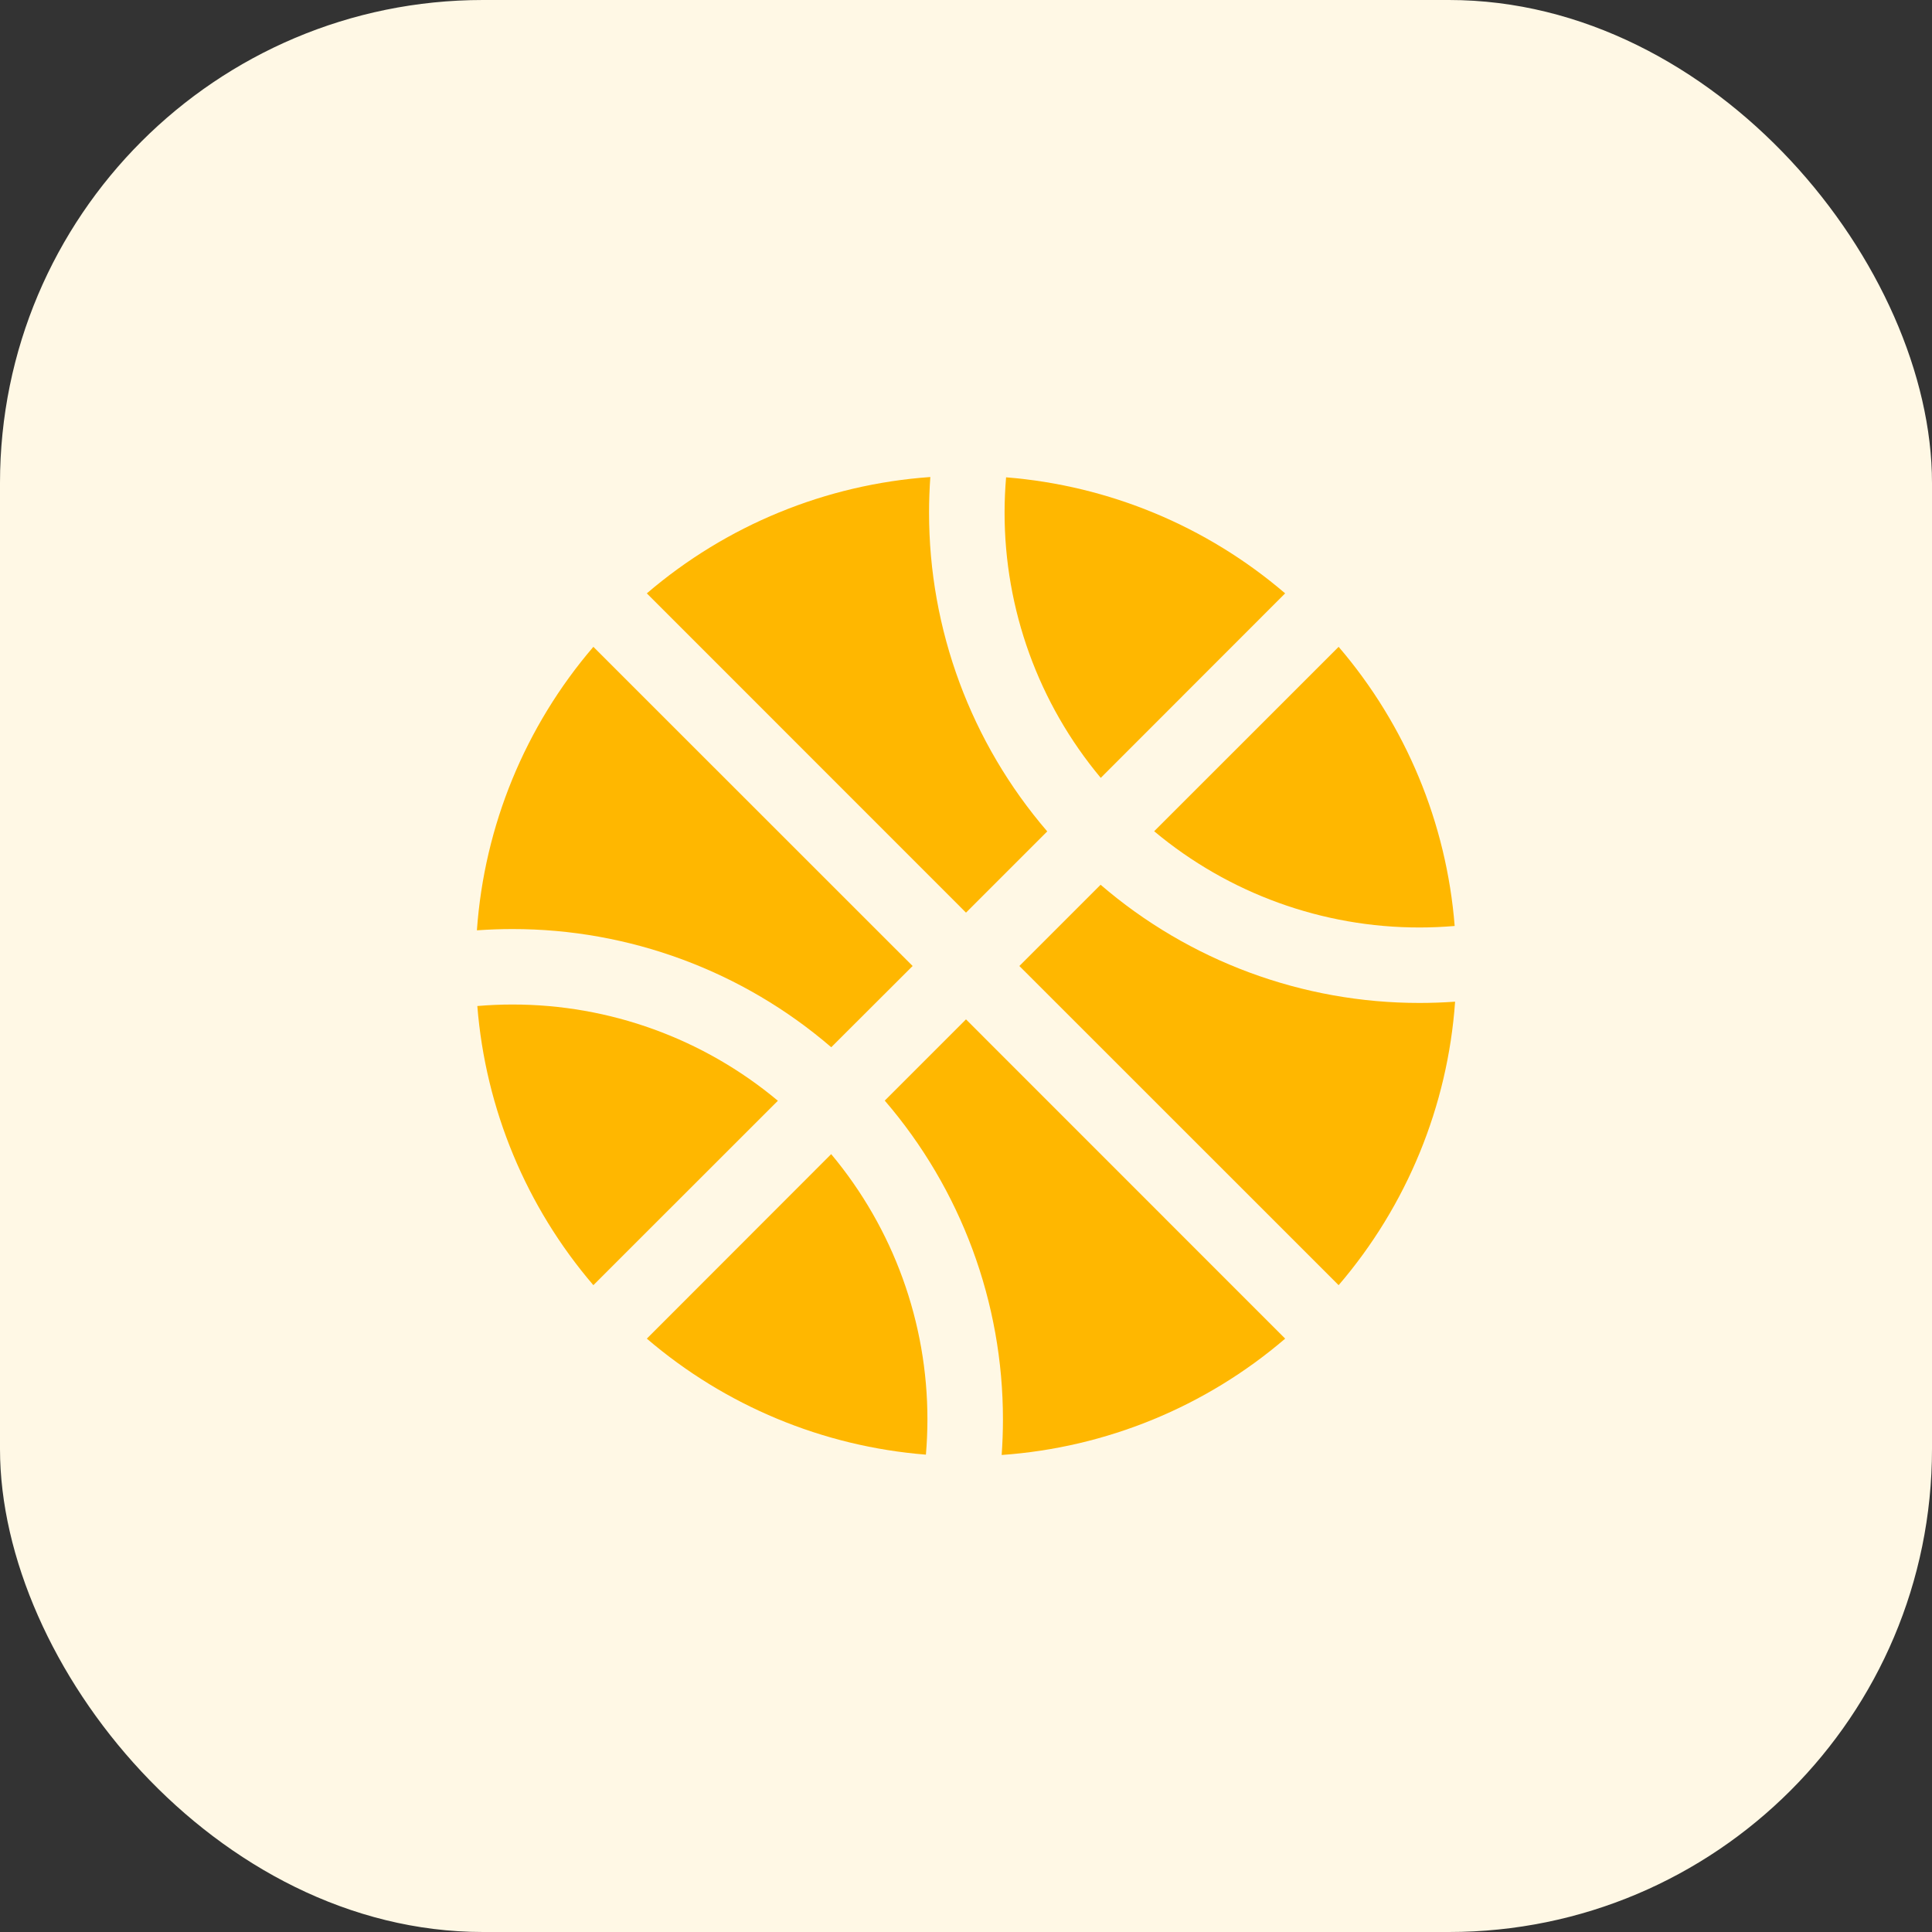 <?xml version="1.0" encoding="UTF-8"?> <svg xmlns="http://www.w3.org/2000/svg" width="64" height="64" viewBox="0 0 64 64" fill="none"><rect x="0" y="0" width="64" height="64" fill="#333333" stroke="none"/><rect width="64" height="64" rx="16" fill="#FFF8E5"></rect><path d="M32 30.232L34.691 27.541C32.162 24.602 30.773 20.852 30.776 16.974C30.776 16.584 30.791 16.189 30.818 15.802C27.355 16.046 24.063 17.397 21.427 19.656L32 30.232Z" fill="#FFB700"></path><path d="M36.464 25.768L42.572 19.656C39.975 17.43 36.738 16.084 33.328 15.812C33.296 16.195 33.278 16.583 33.278 16.974C33.275 20.189 34.403 23.302 36.464 25.768V25.768Z" fill="#FFB700"></path><path d="M38.233 27.536C40.699 29.598 43.812 30.727 47.026 30.724C47.417 30.724 47.808 30.706 48.188 30.674C47.917 27.263 46.571 24.025 44.344 21.427L38.233 27.536Z" fill="#FFB700"></path><path d="M25.768 36.464C23.302 34.402 20.189 33.273 16.974 33.276C16.583 33.276 16.195 33.293 15.812 33.326C16.084 36.737 17.429 39.975 19.656 42.573L25.768 36.464Z" fill="#FFB700"></path><path d="M32 33.768L29.309 36.459C31.838 39.398 33.227 43.148 33.224 47.026C33.224 47.416 33.209 47.811 33.182 48.198C36.645 47.954 39.937 46.603 42.573 44.344L32 33.768Z" fill="#FFB700"></path><path d="M47.026 33.224C43.148 33.227 39.398 31.838 36.459 29.309L33.768 32L44.344 42.573C46.604 39.938 47.957 36.645 48.202 33.182C47.811 33.209 47.419 33.224 47.026 33.224Z" fill="#FFB700"></path><path d="M30.232 32L19.656 21.427C17.396 24.062 16.043 27.355 15.798 30.818C16.188 30.791 16.579 30.776 16.97 30.776C20.847 30.772 24.597 32.162 27.536 34.691L30.232 32Z" fill="#FFB700"></path><path d="M21.427 44.344C24.025 46.57 27.262 47.916 30.672 48.187C30.705 47.805 30.721 47.417 30.722 47.026C30.725 43.811 29.596 40.698 27.534 38.232L21.427 44.344Z" fill="#FFB700"></path></svg> 